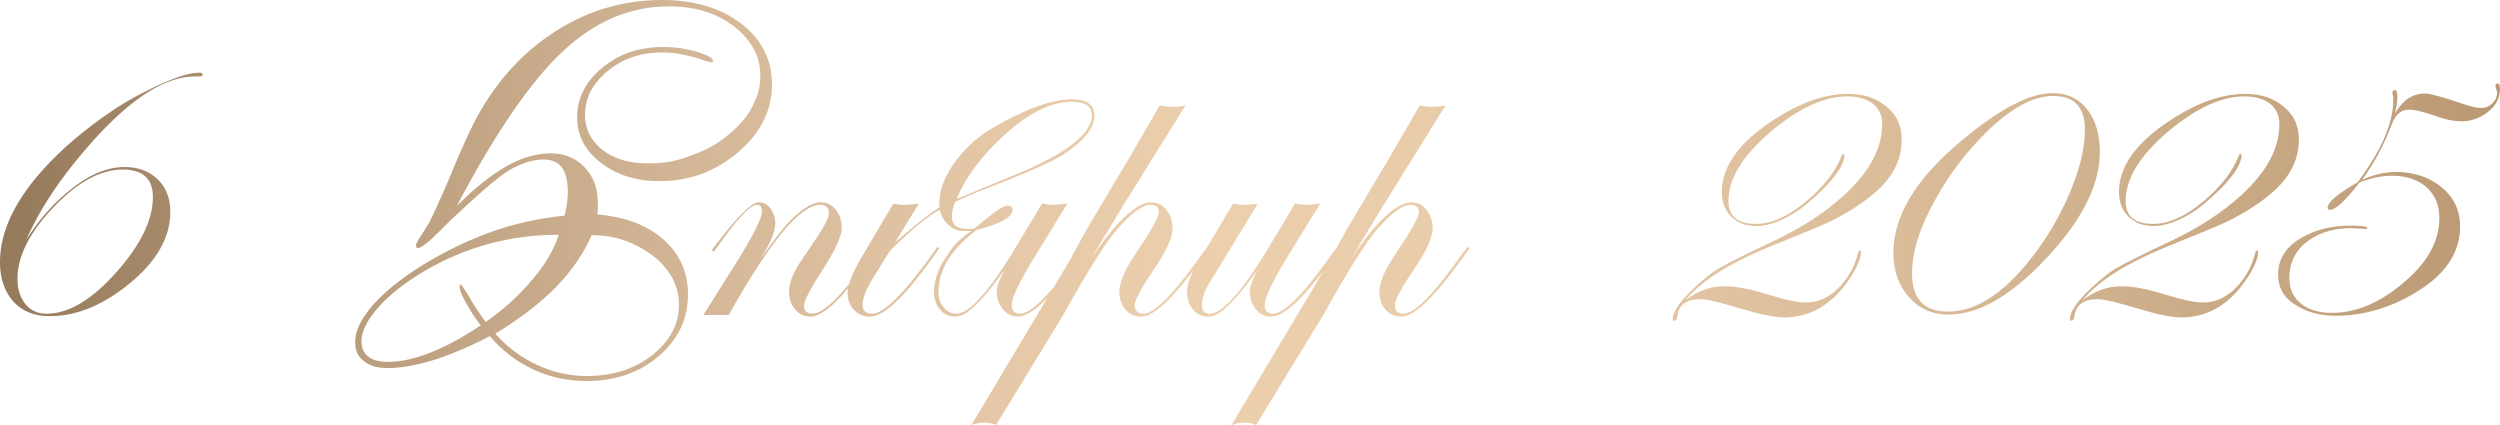 <?xml version="1.0" encoding="UTF-8"?> <svg xmlns="http://www.w3.org/2000/svg" xmlns:xlink="http://www.w3.org/1999/xlink" id="Layer_2" data-name="Layer 2" viewBox="0 0 818.83 139.22"><defs><style> .cls-1 { fill: url(#linear-gradient); } </style><linearGradient id="linear-gradient" x1="0" y1="69.61" x2="818.83" y2="69.61" gradientUnits="userSpaceOnUse"><stop offset="0" stop-color="#95795b"></stop><stop offset=".14" stop-color="#b89c7c"></stop><stop offset=".28" stop-color="#d4b797"></stop><stop offset=".4" stop-color="#e5c8a7"></stop><stop offset=".49" stop-color="#eccfad"></stop><stop offset=".61" stop-color="#e7caa8"></stop><stop offset=".76" stop-color="#dabc99"></stop><stop offset=".92" stop-color="#c6a681"></stop><stop offset="1" stop-color="#b99873"></stop></linearGradient></defs><g id="Layer_1-2" data-name="Layer 1"><path class="cls-1" d="M66.41,24.43c0,.41-.46,.61-1.36,.61h-1.23c-9.44,0-20.32,6.78-32.66,20.33-10.34,11.37-17.87,22.47-22.59,33.29,3.81-6.17,8.35-11.43,13.61-15.79,6.44-5.44,12.66-8.17,18.64-8.17,4.44,0,8.05,1.34,10.82,4.01,2.77,2.68,4.15,6.24,4.15,10.68,0,8.44-4.54,16.33-13.61,23.68-8.62,6.99-17.24,10.48-25.86,10.48-5.17,0-9.19-1.63-12.04-4.9-2.86-3.27-4.29-7.53-4.29-12.79,0-9.34,4.31-19.01,12.93-28.99,6.44-7.44,14.7-14.51,24.77-21.23,3.9-2.54,8.35-4.99,13.34-7.35,6.35-2.99,11.07-4.49,14.15-4.49,.82,0,1.23,.2,1.23,.61Zm-16.33,40.08c0-5.99-3.31-8.98-9.93-8.98-7.26,0-14.81,4.13-22.66,12.38-7.85,8.26-11.77,16.06-11.77,23.41,0,3.18,.77,5.81,2.31,7.89,1.72,2.36,4.13,3.54,7.21,3.54,7.26,0,14.92-4.58,23-13.74,7.89-8.89,11.84-17.06,11.84-24.5Zm99.48,2.99c5.9-5.9,11.34-10.25,16.33-13.06,4.99-2.81,9.84-4.22,14.56-4.22,4.44,0,8.12,1.52,11.02,4.56,2.9,3.04,4.35,6.92,4.35,11.64v2.04l-.14,1.77c9.25,.82,16.51,3.59,21.77,8.32,5.26,4.73,7.89,10.69,7.89,17.87,0,8-3.18,14.73-9.53,20.19-6.35,5.45-14.24,8.18-23.68,8.18-6.26,0-12.09-1.26-17.49-3.78-5.4-2.52-10.14-6.16-14.22-10.92-2.9,1.54-5.94,2.99-9.12,4.35-3.18,1.36-6.17,2.49-8.98,3.4-5.99,1.81-11.07,2.72-15.24,2.72-3.45,0-6.08-.77-7.89-2.31-1.91-1.36-2.86-3.4-2.86-6.12,0-4.35,2.61-9.14,7.83-14.36,5.22-5.22,12.36-10.23,21.43-15.04,6.53-3.45,12.97-6.14,19.32-8.1,6.35-1.95,13.02-3.29,20-4.01l.82-3.95,.27-3.67c0-3.58-.64-6.27-1.91-8.06-1.27-1.79-3.31-2.69-6.12-2.69-3.63,0-7.53,1.28-11.7,3.83-2,1.28-4.56,3.28-7.69,6.02-3.13,2.73-6.87,6.15-11.23,10.25l-3.27,3.28c-3.72,3.74-6.12,5.61-7.21,5.61l-.41-.14-.27-.54c0-.54,.54-1.63,1.63-3.27l2.59-4.08c1.72-3.36,3.99-8.35,6.8-14.97,1.27-3.08,2.54-6.08,3.81-8.98,1.27-2.9,2.22-4.99,2.86-6.26,6.35-13.43,15.11-23.95,26.26-31.57S203.54,0,216.79,0c10.61,0,19.28,2.59,25.99,7.76,6.71,5.17,10.07,11.79,10.07,19.87,0,8.53-3.7,15.95-11.09,22.25-7.4,6.31-15.99,9.46-25.79,9.46-7.53,0-13.9-2-19.12-5.99-5.22-3.99-7.83-8.93-7.83-14.83,0-6.35,2.74-11.79,8.23-16.33,5.49-4.54,12.13-6.8,19.94-6.8,3.81,0,7.48,.52,11.02,1.57,3.54,1.04,5.31,2.02,5.31,2.93v.41l-.68,.14-1.91-.54c-2.64-.91-5.08-1.59-7.3-2.04-2.23-.45-4.53-.68-6.9-.68-6.92,0-12.83,2.04-17.75,6.12-4.92,4.08-7.37,8.85-7.37,14.29,0,4.63,1.88,8.44,5.65,11.43,3.76,2.99,8.69,4.49,14.77,4.49,2.81,0,5.26-.18,7.35-.54,2.09-.36,4.54-1.09,7.35-2.18,4.81-1.64,9.03-4.09,12.66-7.37,3.17-2.64,5.58-5.59,7.21-8.87,.82-1.64,1.43-3.23,1.84-4.77s.61-3.18,.61-4.91c0-6.28-2.84-11.64-8.51-16.1-5.67-4.46-12.82-6.69-21.43-6.69-12.7,0-24.32,4.93-34.84,14.8-10.53,9.86-22.09,26.75-34.7,50.66Zm33.48,9.39c-7.97,0-15.62,1-22.95,2.99-7.33,2-14.28,4.92-20.85,8.78-6.56,3.86-11.68,7.87-15.35,12.04-3.67,4.17-5.5,7.85-5.5,11.02,0,2.18,.72,3.85,2.17,5.04,1.45,1.18,3.62,1.77,6.51,1.77,4.16,0,8.81-1.02,13.97-3.06,5.15-2.04,10.62-5.01,16.41-8.91-1.91-2.45-3.58-5.04-5.04-7.76-1.09-1.99-1.72-3.54-1.91-4.63l.14-.82,.27-.27c.36,.46,.63,.82,.82,1.09,.73,1,1.43,2.11,2.11,3.33,.68,1.22,1.47,2.52,2.38,3.88,.91,1.36,1.86,2.72,2.86,4.08,5.9-4.08,11.02-8.75,15.38-14.02,4.08-4.72,6.94-9.57,8.57-14.56Zm10.75,.14c-2.72,6.17-6.65,11.86-11.77,17.08-5.13,5.22-11.73,10.28-19.8,15.17,3.9,4.4,8.46,7.81,13.68,10.24,5.22,2.43,10.64,3.64,16.26,3.64,8.53,0,15.69-2.3,21.5-6.89,5.81-4.6,8.71-10.08,8.71-16.45,0-6-2.63-11.19-7.89-15.56-2.9-2.28-6.03-4.05-9.39-5.32-3.36-1.27-7.12-1.91-11.3-1.91Zm93.76,4.35c0,.91-3.22,5.22-9.66,12.93-5.26,6.26-9.39,9.39-12.38,9.39-2.09,0-3.79-.79-5.1-2.38-1.32-1.59-1.97-3.47-1.97-5.65,0-2.45,.91-5.22,2.72-8.3,.09-.27,1.72-2.72,4.9-7.35,3.63-5.26,5.44-8.66,5.44-10.21,0-1.81-.95-2.72-2.86-2.72-6.53,0-16.51,12.02-29.94,36.06h-8.3l10.34-16.47c5.9-9.34,8.85-15.2,8.85-17.56,0-1.36-.54-2.04-1.63-2.04-2.27,0-6.71,4.76-13.34,14.29-.46,.64-.77,.95-.95,.95-.27,0-.41-.13-.41-.4,0-.18,.09-.36,.27-.54l1.22-1.62c6.89-8.99,11.48-13.49,13.75-13.49,1.63,0,2.95,.72,3.95,2.16,1,1.44,1.5,3.02,1.5,4.73,0,2.79-1.68,6.71-5.04,11.75,4.08-5.58,6.94-9.32,8.57-11.21,4.54-4.95,8.3-7.43,11.29-7.43,2.09,0,3.76,.84,5.04,2.51,1.27,1.67,1.9,3.59,1.9,5.76,0,2.71-2.06,7.28-6.19,13.7-4.13,6.42-6.19,10.35-6.19,11.79,0,1.81,.91,2.71,2.72,2.71,3.99,0,10.8-7.03,20.41-21.09,.27-.45,.5-.68,.68-.68,.27,0,.41,.14,.41,.41Zm20,0c-.18,.27-.41,.64-.68,1.09l-2.86,3.95c-8.44,11.52-14.79,17.28-19.05,17.28-2.18,0-3.95-.75-5.31-2.25-1.36-1.5-2.04-3.33-2.04-5.51,0-2.63,1.54-6.53,4.63-11.7l10.34-17.55c1.37,.27,2.46,.41,3.29,.41,1.19,0,2.88-.13,5.07-.38l-15.2,24.71c-2.15,3.55-3.23,6.32-3.23,8.32s1.04,3,3.13,3c3.99,0,10.93-7.03,20.82-21.09,.18-.45,.41-.68,.68-.68s.41,.14,.41,.41Zm50.9-43.55c0,4.08-3.4,8.35-10.21,12.79-3.54,2.36-12.66,6.35-27.35,11.98-2.81,1.09-5.49,2.27-8.03,3.54-.73,1.72-1.09,3.31-1.09,4.76,0,2.72,1.68,4.08,5.04,4.08,1,0,1.77-.04,2.31-.14l.82-.68,2.31-1.91c3.99-3.27,6.58-4.9,7.76-4.9,1.09,0,1.63,.46,1.63,1.36,0,2.36-3.95,4.58-11.84,6.67-8.71,6.62-12.84,13.75-12.38,21.37,.18,1.63,.81,3.04,1.89,4.22,1.08,1.18,2.44,1.77,4.06,1.77,4.42,0,11.55-8.38,21.38-25.14l6.59-10.99c1.38,.31,2.53,.47,3.44,.47,1.1,0,2.71-.14,4.82-.41l-10.61,17.28c-5.08,8.26-7.62,13.56-7.62,15.92,0,1.91,.91,2.86,2.72,2.86,3.45,0,9.21-5.58,17.28-16.74l2.04-2.86,1.22-1.5c.18-.45,.41-.68,.68-.68s.41,.14,.41,.41c0,1-3.22,5.31-9.66,12.93-5.35,6.26-9.57,9.39-12.66,9.39-2,0-3.65-.82-4.97-2.45-1.32-1.63-1.97-3.49-1.97-5.58,0-1.72,.86-4.13,2.59-7.21l-1.36,1.77c-3.27,4.54-6.26,8.03-8.98,10.48-2.09,2-4.04,2.99-5.85,2.99-2.09,0-3.77-.79-5.04-2.38-1.27-1.59-1.91-3.42-1.91-5.51,0-3.17,.95-6.49,2.86-9.93,1.18-1.72,2.31-3.4,3.4-5.04,1.72-1.99,3.72-3.72,5.99-5.17h-1.91c-2,.18-3.79-.41-5.38-1.77-1.59-1.36-2.61-3.08-3.06-5.17-2.63,1.36-6.06,3.92-10.27,7.69-4.22,3.77-7.33,6.96-9.32,9.59-.54,.73-.95,1.09-1.22,1.09-.09-.09-.18-.18-.27-.27,0-1.36,3.13-4.67,9.39-9.93,5.35-4.54,9.21-7.53,11.57-8.98v-1.5c0-4.54,1.91-9.25,5.72-14.15,3.36-4.35,7.26-7.8,11.7-10.34,10.8-6.26,19.41-9.39,25.86-9.39,4.99,0,7.48,1.77,7.48,5.31Zm-.82-.14c0-2.9-2.18-4.35-6.53-4.35-6.9,0-14.38,3.72-22.45,11.16-7.26,6.71-12.38,13.61-15.38,20.69,1.72-.73,7.76-3.22,18.1-7.49,17.51-7.08,26.27-13.74,26.27-20Zm38.38,43.55c0,.36-.23,.77-.68,1.22l-2.86,3.95c-8.44,11.52-14.65,17.28-18.64,17.28-2.18,0-3.92-.77-5.24-2.31-1.32-1.54-1.97-3.45-1.97-5.72,0-3.08,1.68-7.12,5.04-12.11,5.26-7.8,7.89-12.43,7.89-13.88,0-1.72-.9-2.58-2.71-2.58-2.62,0-6.24,2.64-10.85,7.91-3.89,4.45-9.81,13.86-17.77,28.22l-21.97,35.95c-1.53-.51-2.78-.77-3.77-.77-1.44,0-2.87,.27-4.31,.82l31.96-53.49c1.09-2.09,3.13-5.81,6.12-11.16,2.01-3.35,6.54-10.94,13.59-22.8l9.98-17.2c1.36,.27,2.49,.41,3.4,.41,1.81,0,3.49-.14,5.04-.41l-20.55,33.03c-1.27,2.08-4.72,7.76-10.34,17.05,8.35-12.25,14.92-18.37,19.73-18.37,2.09,0,3.76,.86,5.04,2.58,1.27,1.72,1.91,3.66,1.91,5.83,0,3.07-1.95,7.46-5.85,13.15-4.35,6.42-6.53,10.44-6.53,12.07,0,1.9,.95,2.85,2.86,2.85,3.36,0,9.07-5.58,17.15-16.74l2.04-2.86,1.22-1.5c.18-.45,.45-.68,.82-.68,.18,.09,.27,.18,.27,.27Zm42.59,.14c0,1-3.22,5.31-9.66,12.93-5.35,6.26-9.57,9.39-12.66,9.39-2,0-3.65-.82-4.97-2.45-1.32-1.63-1.97-3.49-1.97-5.58,0-1.72,.86-4.13,2.59-7.21l-1.36,1.77c-3.27,4.54-6.26,8.03-8.98,10.48-2.09,2-4.04,2.99-5.85,2.99-2.09,0-3.77-.79-5.04-2.38-1.27-1.59-1.91-3.42-1.91-5.51,0-2.54,1-5.49,2.99-8.85l12.11-20.28c1.55,.27,2.74,.41,3.56,.41s2.32-.13,4.51-.38l-15.83,25.97c-1.63,2.63-2.45,4.99-2.45,7.08s.85,2.99,2.57,2.99c4.42,0,11.54-8.38,21.36-25.14l6.59-10.99c1.37,.31,2.52,.47,3.43,.47,1.1,0,2.7-.14,4.8-.43l-10.63,17.27c-5.05,8.27-7.57,13.59-7.57,15.95,0,1.91,.91,2.86,2.72,2.86,3.45,0,9.21-5.58,17.28-16.74l2.04-2.86,1.22-1.5c.18-.45,.41-.68,.68-.68s.41,.14,.41,.41Zm42.59-.14c0,.36-.23,.77-.68,1.22l-2.86,3.95c-8.44,11.52-14.65,17.28-18.64,17.28-2.18,0-3.92-.77-5.24-2.31-1.32-1.54-1.97-3.45-1.97-5.72,0-3.08,1.68-7.12,5.04-12.11,5.26-7.8,7.89-12.43,7.89-13.88,0-1.72-.9-2.58-2.71-2.58-2.62,0-6.24,2.64-10.85,7.91-3.89,4.45-9.81,13.86-17.77,28.22l-21.97,35.95c-1.53-.51-2.78-.77-3.77-.77-1.44,0-2.87,.27-4.31,.82l31.96-53.49c1.09-2.09,3.13-5.81,6.12-11.16,2.01-3.35,6.54-10.94,13.59-22.8l9.98-17.2c1.36,.27,2.49,.41,3.4,.41,1.81,0,3.49-.14,5.04-.41l-20.55,33.03c-1.27,2.08-4.72,7.76-10.34,17.05,8.35-12.25,14.92-18.37,19.73-18.37,2.09,0,3.76,.86,5.04,2.58,1.27,1.72,1.91,3.66,1.91,5.83,0,3.07-1.95,7.46-5.85,13.15-4.35,6.42-6.53,10.44-6.53,12.07,0,1.9,.95,2.85,2.86,2.85,3.36,0,9.07-5.58,17.15-16.74l2.04-2.86,1.22-1.5c.18-.45,.45-.68,.82-.68,.18,.09,.27,.18,.27,.27Zm141.67-35.52c0,6.17-2.54,11.61-7.62,16.33-4.17,3.9-9.53,7.44-16.06,10.61-2.45,1.18-8.44,3.67-17.96,7.49-14.15,5.63-23.91,11.7-29.26,18.24,3.9-3.08,8.21-4.63,12.93-4.63,3.72,0,8.62,.95,14.7,2.86,5.26,1.63,9.25,2.45,11.98,2.45,4.08,0,7.76-1.72,11.02-5.17,2.9-3.08,4.9-6.76,5.99-11.02,.09-.54,.32-.82,.68-.82,.18,.09,.27,.18,.27,.27,0,2.54-1.5,5.9-4.49,10.07-5.53,7.71-12.43,11.57-20.69,11.57-2.99,0-7.53-.91-13.61-2.72-7.17-2.18-11.75-3.27-13.74-3.27-4.63,0-7.17,1.86-7.62,5.58-.18,1-.5,1.5-.95,1.5-.36,0-.54-.18-.54-.54,0-2.18,1.95-5.22,5.85-9.12,3.08-2.99,5.99-5.4,8.71-7.21,3.08-1.81,9.21-4.88,18.37-9.19,9.16-4.31,16.88-9.32,23.14-15.04,8.35-7.62,12.52-15.38,12.52-23.27,0-3.08-1.18-5.44-3.54-7.08-2.09-1.36-4.72-2.04-7.89-2.04-7.53,0-15.83,3.81-24.9,11.43-9.35,7.89-14.02,15.51-14.02,22.86,0,4.99,2.99,7.48,8.98,7.48,5.17,0,10.7-2.49,16.6-7.48,5.53-4.63,9.34-9.53,11.43-14.7,.09-.45,.27-.68,.54-.68s.41,.14,.41,.41c0,2.63-2.27,6.26-6.8,10.89-3.81,3.81-7.26,6.62-10.34,8.44-4.35,2.54-8.26,3.81-11.7,3.81s-6.08-1.02-8.17-3.06c-2.09-2.04-3.13-4.74-3.13-8.1,0-8.25,5.49-16.01,16.47-23.27,8.89-5.9,17.19-8.85,24.9-8.85,4.9,0,8.94,1.27,12.11,3.81,3.63,2.72,5.44,6.44,5.44,11.16Zm64.91,3.95c0,10.16-5.08,20.96-15.24,32.39-12.34,13.97-23.77,20.96-34.29,20.96-5.54,0-9.98-2.04-13.34-6.12-3.18-3.72-4.76-8.44-4.76-14.15,0-11.98,7.3-24.09,21.91-36.33,12.61-10.62,22.68-15.92,30.21-15.92,5.08,0,9.03,2,11.84,5.99,2.45,3.45,3.67,7.85,3.67,13.2Zm-4.9-7.35c0-7.26-3.49-10.89-10.48-10.89-6.53,0-13.93,4.08-22.18,12.25-6.35,6.35-11.66,13.34-15.92,20.96-5.35,9.35-8.03,17.65-8.03,24.9,0,8.35,3.95,12.52,11.84,12.52,9.71,0,19.51-6.8,29.4-20.41,4.17-5.81,7.67-12.02,10.48-18.64,3.27-7.71,4.9-14.61,4.9-20.69Zm70.08,3.4c0,6.17-2.54,11.61-7.62,16.33-4.17,3.9-9.53,7.44-16.06,10.61-2.45,1.18-8.44,3.67-17.96,7.49-14.15,5.63-23.91,11.7-29.26,18.24,3.9-3.08,8.21-4.63,12.93-4.63,3.72,0,8.62,.95,14.7,2.86,5.26,1.63,9.25,2.45,11.98,2.45,4.08,0,7.76-1.72,11.02-5.17,2.9-3.08,4.9-6.76,5.99-11.02,.09-.54,.32-.82,.68-.82,.18,.09,.27,.18,.27,.27,0,2.54-1.5,5.9-4.49,10.07-5.53,7.71-12.43,11.57-20.69,11.57-2.99,0-7.53-.91-13.61-2.72-7.17-2.18-11.75-3.27-13.74-3.27-4.63,0-7.17,1.86-7.62,5.58-.18,1-.5,1.5-.95,1.5-.36,0-.54-.18-.54-.54,0-2.18,1.95-5.22,5.85-9.12,3.08-2.99,5.99-5.4,8.71-7.21,3.08-1.81,9.21-4.88,18.37-9.19,9.16-4.31,16.88-9.32,23.14-15.04,8.35-7.62,12.52-15.38,12.52-23.27,0-3.08-1.18-5.44-3.54-7.08-2.09-1.36-4.72-2.04-7.89-2.04-7.53,0-15.83,3.81-24.9,11.43-9.35,7.89-14.02,15.51-14.02,22.86,0,4.99,2.99,7.48,8.98,7.48,5.17,0,10.7-2.49,16.6-7.48,5.53-4.63,9.34-9.53,11.43-14.7,.09-.45,.27-.68,.54-.68s.41,.14,.41,.41c0,2.63-2.27,6.26-6.8,10.89-3.81,3.81-7.26,6.62-10.34,8.44-4.35,2.54-8.26,3.81-11.7,3.81s-6.08-1.02-8.17-3.06c-2.09-2.04-3.13-4.74-3.13-8.1,0-8.25,5.49-16.01,16.47-23.27,8.89-5.9,17.19-8.85,24.9-8.85,4.9,0,8.94,1.27,12.11,3.81,3.63,2.72,5.44,6.44,5.44,11.16Zm65.87-16.6c0,2.99-1.32,5.51-3.95,7.55-2.63,2.04-5.49,3.06-8.57,3.06-2.45,0-5.08-.5-7.89-1.5-4.27-1.54-7.4-2.31-9.39-2.31-2.54,0-4.4,1.54-5.58,4.63-2.54,6.8-5.81,12.93-9.8,18.37,3.72-1.72,7.44-2.59,11.16-2.59,5.62,0,10.43,1.54,14.43,4.63,4.35,3.36,6.53,7.76,6.53,13.2,0,8.62-4.85,15.83-14.56,21.64-8.35,5.08-17.1,7.62-26.27,7.62-4.81,0-8.94-1.04-12.38-3.13-4.27-2.36-6.4-5.8-6.4-10.34,0-5.26,2.72-9.39,8.17-12.38,4.54-2.45,9.66-3.67,15.38-3.67,3.81,0,5.72,.27,5.72,.82-.09,.18-.23,.27-.41,.27-.55,0-1.35-.04-2.39-.14-1.05-.09-1.85-.14-2.39-.14-5.47,0-10.13,1.32-13.96,3.95-4.29,3.08-6.43,7.21-6.43,12.38,0,3.81,1.41,6.71,4.23,8.71,2.45,1.82,5.68,2.72,9.69,2.72,7.82,0,15.56-3.22,23.2-9.66,8.01-6.62,12.01-13.75,12.01-21.37,0-4.44-1.54-7.94-4.63-10.48-2.81-2.27-6.49-3.4-11.02-3.4-3.18,0-6.67,.73-10.48,2.18-4.63,5.99-7.85,8.98-9.66,8.98-.54,0-.82-.23-.82-.68,0-1.81,3.27-4.58,9.8-8.3,7.8-10.43,11.7-19.41,11.7-26.95,0-.82-.05-1.36-.14-1.63-.09-.27-.14-.54-.14-.82,0-.54,.27-.82,.82-.82s.82,.73,.82,2.18c0,1.36-.27,3.18-.82,5.44,2.54-4.35,5.85-6.53,9.93-6.53,1.54,0,5.81,1.18,12.79,3.54,2.36,.82,4.22,1.22,5.58,1.22s2.56-.5,3.61-1.5c1.04-1,1.56-2.18,1.56-3.54,0-.27-.09-.66-.27-1.16-.18-.5-.27-.84-.27-1.02,0-.54,.23-.82,.68-.82,.54,0,.82,.59,.82,1.77Z"></path></g></svg> 